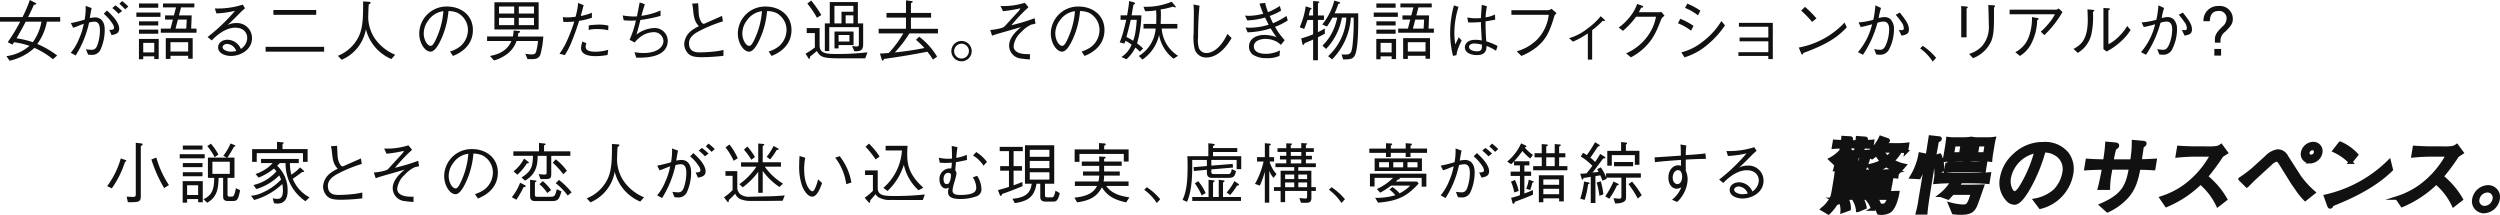 <svg xmlns="http://www.w3.org/2000/svg" width="480.477" height="41.332" viewBox="0 0 480.477 41.332">
  <g id="グループ_1093" data-name="グループ 1093" transform="translate(-156 -323)">
    <g id="グループ_1091" data-name="グループ 1091" transform="translate(156 323)">
      <path id="パス_972" data-name="パス 972" d="M290.4,2905.279v-.89h4.331a23.528,23.528,0,0,0,1.4-3.279l1.079.547c.051.025.152.089.152.178,0,.153-.305.19-.444.19-.317.725-.686,1.526-1.118,2.364h6.171v.89h-2.565a10.375,10.375,0,0,1-1.841,4.283,17.269,17.269,0,0,1,3.822,2.212l-.8.725a15.774,15.774,0,0,0-3.568-2.187,10.231,10.231,0,0,1-4.775,2.466l-.609-.877a8.374,8.374,0,0,0,4.431-1.983,17.091,17.091,0,0,0-2.946-.7c-.115.153-.267.381-.33.47l-.9-.47a34.717,34.717,0,0,0,2.388-3.94Zm4.94,0c-.647,1.259-1.1,2.059-1.765,3.19a17.457,17.457,0,0,1,3.137.75,9.685,9.685,0,0,0,1.663-3.94Z" transform="translate(-290.402 -2901.11)" fill="#111"/>
      <path id="パス_973" data-name="パス 973" d="M326.73,2905.886a23.893,23.893,0,0,0,2.654-.661,12.16,12.16,0,0,0,.191-2.644l1.156.419c-.127.546-.191.941-.356,1.919a6.116,6.116,0,0,1,1.054-.127c.736,0,1.816.458,1.816,2.364a9.287,9.287,0,0,1-.825,3.864,1.762,1.762,0,0,1-1.689.979c-.14,0-.292-.013-.686-.051l-.406-1.029a9.5,9.5,0,0,0,1.054.1c.317,0,.8,0,1.13-.864a8.7,8.7,0,0,0,.5-2.8c0-.712-.076-1.741-1.067-1.741a5.158,5.158,0,0,0-1.016.165,19.468,19.468,0,0,1-2.578,6.33l-.953-.508a9.92,9.92,0,0,0,1.625-2.758,11.968,11.968,0,0,0,.877-2.835c-.191.077-1.029.407-1.207.483a4.766,4.766,0,0,1-.838.28Zm6.946-2.415c.686.635,2.349,2.161,2.349,3.508,0,.915-.749,1.068-1.46,1.22l-.457-1.017c.356.013.927.026.927-.394a1.666,1.666,0,0,0-.318-.813,8.565,8.565,0,0,0-1.663-1.881Zm2.222.623A9.871,9.871,0,0,0,334.7,2903l.6-.521a10.571,10.571,0,0,1,1.282,1.093Zm.685-2.44a9.118,9.118,0,0,1,1.194,1.055l-.6.534c-.368-.382-.774-.775-1.117-1.068Z" transform="translate(-313.117 -2901.45)" fill="#111"/>
      <path id="パス_974" data-name="パス 974" d="M360.426,2905.456v-.826h4.635v.826Zm3.441,8.109v-.521h-2.121v.56h-.825v-3.9h3.8v3.864Zm-2.934-9.863v-.826h3.7v.826Zm0,3.406v-.788h3.7v.788Zm0,1.589v-.789h3.7v.789Zm2.934,1.753h-2.121v1.831h2.121Zm1.257-1.944v-.8H367l.444-1.729h-1.5v-.8h1.7l.406-1.538h-2.5v-.763h6.019v.763h-2.553l-.406,1.538h2.451l-.1,2.529h1.028v.8Zm5.257,4.995v-.559h-3.4v.6h-.9v-4h5.169v3.965Zm0-3.177h-3.4v1.792h3.4Zm-1.968-4.347-.457,1.729h2.057l.1-1.729Z" transform="translate(-334.218 -2902.215)" fill="#111"/>
      <path id="パス_975" data-name="パス 975" d="M398.4,2904.225a15.88,15.88,0,0,0,5.359-.737l.432.7c-.114.1-.623.546-.711.635-1.155,1.169-1.829,1.855-2.667,2.605a3.43,3.43,0,0,1,1.6-.394,2.889,2.889,0,0,1,3.124,2.86c0,2.414-2.4,3.457-4.013,3.457-1.092,0-2.5-.457-2.5-1.652,0-.763.661-1.462,1.816-1.462a2.835,2.835,0,0,1,2.552,1.767,2.652,2.652,0,0,0,1.232-2.084c0-.865-.545-2-2.323-2-2.235,0-4.293,2.212-4.5,2.453l-.8-.661a34.438,34.438,0,0,0,5.269-5.033,19.7,19.7,0,0,1-3.581.5Zm2.362,6.813c-.534,0-.876.343-.876.623,0,.533.914.864,1.562.864a4.886,4.886,0,0,0,1.054-.127A1.983,1.983,0,0,0,400.759,2911.037Z" transform="translate(-357.103 -2902.598)" fill="#111"/>
      <path id="パス_976" data-name="パス 976" d="M426.786,2914.246v-.928h11.251v.928Zm1.5-7.08v-.927h8.229v.927Z" transform="translate(-375.741 -2904.319)" fill="#111"/>
      <path id="パス_977" data-name="パス 977" d="M474.187,2912.906a8.427,8.427,0,0,1-4.9-5.732,7.838,7.838,0,0,1-4.661,5.872l-.724-.762a7.6,7.6,0,0,0,3.81-3.33c1.042-1.855,1.042-4.1,1.042-7.13l1.092.076c.216.013.342.039.342.153s-.127.216-.356.382c-.038.355-.1,2.122-.1,2.5a7.537,7.537,0,0,0,1.359,4.143,8.932,8.932,0,0,0,3.822,3Z" transform="translate(-398.965 -2901.556)" fill="#111"/>
      <path id="パス_978" data-name="パス 978" d="M506.052,2913.115a6,6,0,0,0,1.943-.978,4.179,4.179,0,0,0,1.5-3.165,3.72,3.72,0,0,0-2.006-3.292,4.526,4.526,0,0,0-1.74-.343,16.1,16.1,0,0,1-1.473,5.567c-.534,1.131-1.219,2.237-1.969,2.237-1.067,0-2.172-1.639-2.172-3.483a5.232,5.232,0,0,1,5.372-5.186c2.667,0,4.94,1.677,4.94,4.5,0,3.457-3.073,4.689-3.836,4.995Zm-4.178-5.974a4.178,4.178,0,0,0-.876,2.491c0,1.36.775,2.389,1.283,2.389.267,0,.572,0,1.4-2.034a15.029,15.029,0,0,0,1.093-4.627A4.146,4.146,0,0,0,501.874,2907.141Z" transform="translate(-419.56 -2903.214)" fill="#111"/>
      <path id="パス_979" data-name="パス 979" d="M544.323,2912.28c-.331.941-1.1.966-2.489.9l-.432-1.016a7.762,7.762,0,0,0,1.206.127c.749,0,.813-.267.94-.763a11.754,11.754,0,0,0,.305-1.818h-4.127a5.291,5.291,0,0,1-1.575,2.313,7.353,7.353,0,0,1-2.768,1.424l-.762-.864c3.086-.521,3.861-2.275,4.115-2.873h-4.673v-.864h4.952a5.606,5.606,0,0,0,.14-1.157l1.016.089c.114.013.241.064.241.166s-.1.153-.343.242c-.026.177-.038.368-.1.661h4.9A17.538,17.538,0,0,1,544.323,2912.28Zm-8.851-4.791v-5.224h8.5v5.224Zm3.8-4.4H536.36v1.347h2.908Zm0,2.174H536.36v1.4h2.908Zm3.809-2.174h-2.921v1.347h2.921Zm0,2.174h-2.921v1.4h2.921Z" transform="translate(-440.451 -2901.832)" fill="#111"/>
      <path id="パス_980" data-name="パス 980" d="M574.963,2903.037c-.165.661-.228.877-.558,2.084a11.159,11.159,0,0,0,2.146-.623v.953a12.989,12.989,0,0,1-2.451.6c-.318.992-.711,2.212-1.346,3.775a15.205,15.205,0,0,1-1.4,2.808l-1.029-.254a14.46,14.46,0,0,0,1.587-2.834,31.807,31.807,0,0,0,1.258-3.356,18.406,18.406,0,0,1-2.108.064l-.1-.928a4.54,4.54,0,0,0,.9.063,11.087,11.087,0,0,0,1.549-.127,13.455,13.455,0,0,0,.495-2.656Zm.533,7.321a1.61,1.61,0,0,0-.14.7c0,.687.762.928,1.867.928a8.953,8.953,0,0,0,2.464-.369l-.127.991a12.456,12.456,0,0,1-2.374.229c-.686,0-2.717-.1-2.717-1.538a3.986,3.986,0,0,1,.266-1.271Zm.457-3.445c.546-.063,1.486-.139,2.019-.139a7.134,7.134,0,0,1,1.753.2l-.038.89a8.494,8.494,0,0,0-2.083-.229,6.089,6.089,0,0,0-1.676.165Z" transform="translate(-462.794 -2902.045)" fill="#111"/>
      <path id="パス_981" data-name="パス 981" d="M609.226,2904.947a26.053,26.053,0,0,1-3.873.788c-.063.28-.482,1.945-.762,2.809a5.87,5.87,0,0,1,3.276-1.246,2.484,2.484,0,0,1,2.743,2.377c0,3.368-4.419,3.33-6.058,3.3l-.33-1.055a9.541,9.541,0,0,0,1.714.165c2.692,0,3.848-1.194,3.848-2.325a1.8,1.8,0,0,0-1.93-1.678,4.393,4.393,0,0,0-2.641,1.017,5.262,5.262,0,0,0-.952.966l-.99-.521a18.693,18.693,0,0,0,1.219-3.712c-.139,0-.749.039-.863.039-.178,0-.838-.013-1.486-.077l-.19-.928a13.45,13.45,0,0,0,2.311.2,2.009,2.009,0,0,0,.432-.038c.089-.419.445-2.287.521-2.669l1,.356c-.3.839-.584,1.894-.673,2.225a13.649,13.649,0,0,0,3.683-1.03Z" transform="translate(-482.274 -2901.896)" fill="#111"/>
      <path id="パス_982" data-name="パス 982" d="M635.433,2902.774c.038.318.089,1.7.114,1.983a3.546,3.546,0,0,0,.508,1.652.823.823,0,0,0,.47.343c.559-.254,3.01-1.322,3.5-1.55l.165,1.054a26.989,26.989,0,0,0-4.635,1.906c-.61.331-1.88,1.03-1.88,2.288,0,1.767,1.4,1.767,2.185,1.767a28.733,28.733,0,0,0,2.9-.191,12.5,12.5,0,0,0,1.536-.28v1.132a37.641,37.641,0,0,1-4.2.267c-1.612,0-2.184-.305-2.616-.738a2.71,2.71,0,0,1-.724-1.83,3.476,3.476,0,0,1,1.359-2.517,7.463,7.463,0,0,1,1.46-.876c-.864-.891-.978-1.818-1.13-3.305a5.973,5.973,0,0,0-.1-.687,2.261,2.261,0,0,1-.064-.343Z" transform="translate(-501.254 -2902.151)" fill="#111"/>
      <path id="パス_983" data-name="パス 983" d="M665.438,2913.115a5.988,5.988,0,0,0,1.943-.978,4.178,4.178,0,0,0,1.5-3.165,3.72,3.72,0,0,0-2.007-3.292,4.524,4.524,0,0,0-1.74-.343,16.085,16.085,0,0,1-1.473,5.567c-.534,1.131-1.219,2.237-1.969,2.237-1.067,0-2.172-1.639-2.172-3.483a5.232,5.232,0,0,1,5.372-5.186c2.666,0,4.94,1.677,4.94,4.5,0,3.457-3.073,4.689-3.835,4.995Zm-4.178-5.974a4.178,4.178,0,0,0-.876,2.491c0,1.36.775,2.389,1.283,2.389.266,0,.571,0,1.4-2.034a15.024,15.024,0,0,0,1.092-4.627A4.145,4.145,0,0,0,661.261,2907.141Z" transform="translate(-517.715 -2903.214)" fill="#111"/>
      <path id="パス_984" data-name="パス 984" d="M704.827,2912.49h-4.61c-3.353,0-4.013-.152-4.686-1.411-.572.483-.812.687-1.308,1.068-.013.3-.025.432-.165.432-.076,0-.115-.038-.178-.14l-.533-.839a14.755,14.755,0,0,0,1.791-1.195v-2.771h-1.562v-.966h2.476v3.241c0,1.233.5,1.742,2.883,1.742a49.509,49.509,0,0,0,6.311-.318Zm-9.283-7.792a17.681,17.681,0,0,0-1.854-2.732l.749-.585a22.931,22.931,0,0,1,1.943,2.784Zm7.188,6.431-.457-1.016a5.8,5.8,0,0,0,.914.1c.381,0,.406-.2.406-.483V2906.5h-5.689v4.6h-.851v-5.326h.952v-4.1h5.4v4.1h1.016v3.991C704.42,2910.9,703.976,2911.168,702.731,2911.13Zm-.19-8.719H698.9v3.368h1.359v-2.25h2.286Zm-2.845,7.537v.635h-.787v-3.241h3.67v2.605Zm2.083-1.944H699.7v1.258h2.083Zm.762-3.775h-1.486v1.55h1.486Z" transform="translate(-538.53 -2901.279)" fill="#111"/>
      <path id="パス_985" data-name="パス 985" d="M735.857,2907.635a21.7,21.7,0,0,1-1.727,2.427c-.318.382-.9,1.055-1.079,1.233,1.384-.14,3.276-.369,5.689-.851a15.887,15.887,0,0,0-1.625-1.576l.622-.6a13.531,13.531,0,0,1,3.441,3.839l-.8.559a14.2,14.2,0,0,0-1.067-1.512c-1.791.343-4.331.839-8.331,1.385-.114.229-.165.33-.254.33-.114,0-.165-.152-.216-.33l-.318-1.029c.343-.013,1-.051,1.7-.115a20.721,20.721,0,0,0,2.794-3.762h-4.737v-.89H735.2V2904.6h-3.746v-.9H735.2v-2.415l1.029.127c.178.026.266.039.266.127s-.076.152-.342.28v1.881h3.873v.9H736.15v2.147h5.193v.89Z" transform="translate(-561.077 -2901.216)" fill="#111"/>
      <path id="パス_986" data-name="パス 986" d="M770.436,2923.544a1.956,1.956,0,1,1-1.956-1.957A1.955,1.955,0,0,1,770.436,2923.544Zm-3.378,0a1.422,1.422,0,1,0,1.423-1.423A1.429,1.429,0,0,0,767.058,2923.544Z" transform="translate(-583.684 -2913.718)" fill="#111"/>
      <path id="パス_987" data-name="パス 987" d="M787.81,2903.159a13.558,13.558,0,0,0,4.66-.623l.7.826a2.739,2.739,0,0,1-.559.559,33.688,33.688,0,0,0-2.718,2.936c.381-.089.839-.216,1.245-.318,1.549-.419,2.654-.826,3.225-1.03l.165,1.03a7.256,7.256,0,0,1-.8.191,5.765,5.765,0,0,0-1.917,1.424,4.29,4.29,0,0,0-1.486,2.707c0,.978.9,1.347,1.676,1.474a7.25,7.25,0,0,0,1.46.063v1.017a14.718,14.718,0,0,1-1.6-.152,2.511,2.511,0,0,1-2.4-2.5c0-1.589,1.473-2.86,2.286-3.559-.724.229-3.949,1.131-4.61,1.334-.254.076-.457.14-.952.318l-.356-1.093a10.357,10.357,0,0,0,2.083-.356,1.466,1.466,0,0,0,.864-.534c1.13-1.233,1.244-1.36,2.324-2.53a2.205,2.205,0,0,0,.521-.75,25.192,25.192,0,0,1-3.34.559Z" transform="translate(-595.518 -2902.002)" fill="#111"/>
      <path id="パス_988" data-name="パス 988" d="M822.009,2913.115a6,6,0,0,0,1.943-.978,4.177,4.177,0,0,0,1.5-3.165,3.72,3.72,0,0,0-2.006-3.292,4.525,4.525,0,0,0-1.74-.343,16.1,16.1,0,0,1-1.473,5.567c-.534,1.131-1.219,2.237-1.968,2.237-1.067,0-2.172-1.639-2.172-3.483a5.231,5.231,0,0,1,5.372-5.186c2.667,0,4.94,1.677,4.94,4.5,0,3.457-3.073,4.689-3.835,4.995Zm-4.178-5.974a4.179,4.179,0,0,0-.877,2.491c0,1.36.775,2.389,1.283,2.389.266,0,.572,0,1.4-2.034a15.017,15.017,0,0,0,1.093-4.627A4.144,4.144,0,0,0,817.832,2907.141Z" transform="translate(-614.135 -2903.214)" fill="#111"/>
      <path id="パス_989" data-name="パス 989" d="M854.4,2911.376a8.361,8.361,0,0,0-.864-.788,7.316,7.316,0,0,1-1.714,2.25l-.965-.433a5.012,5.012,0,0,0,1.956-2.377,9.366,9.366,0,0,0-1.156-.737c-.064.139-.139.279-.241.534l-.889-.229a18.031,18.031,0,0,0,.634-1.855c.229-.838.457-1.716.623-2.491h-1.092v-.852h1.257c.165-.916.318-1.83.394-2.745l.851.229c.165.051.28.076.28.191,0,.064-.025.1-.318.343-.013.025-.292,1.69-.343,1.983h1.879a21.679,21.679,0,0,1-.825,5.389,9.711,9.711,0,0,1,1.155.991Zm-1.752-6.126c-.191.89-.317,1.386-.825,3.318a9.334,9.334,0,0,1,1.282.724,7.95,7.95,0,0,0,.47-1.906c.152-.954.191-1.615.229-2.135Zm8.229,7.486a7.372,7.372,0,0,1-2.781-4.562,7.771,7.771,0,0,1-3.2,4.728l-.7-.7a6.7,6.7,0,0,0,3.238-5.262H855.1v-.89h2.438c.012-.406.025-.724.025-1.195a11.629,11.629,0,0,0-.051-1.423,10.281,10.281,0,0,1-2.1.165l-.317-.851a12.708,12.708,0,0,0,5.422-.966l.686.814a.381.381,0,0,1,.1.2c0,.063-.051.076-.089.076a1.3,1.3,0,0,1-.456-.153,13.207,13.207,0,0,1-2.362.546,8.39,8.39,0,0,1,.05.9c0,.546-.025,1.334-.05,1.881h3.212v.89H858.6a6.694,6.694,0,0,0,3.137,5.237Z" transform="translate(-635.329 -2901.45)" fill="#111"/>
      <path id="パス_990" data-name="パス 990" d="M888.721,2903.648c-.292,2.58-.292,5.91-.292,6.2a4.753,4.753,0,0,0,.19,1.995,1.517,1.517,0,0,0,1.4.9c.813,0,2.539-.47,4.064-3.673l.8.8c-.457.762-2.2,3.737-4.863,3.737a2.274,2.274,0,0,1-2.235-1.6,9.986,9.986,0,0,1-.2-3.076c0-.6.038-3.19.038-3.724a14.156,14.156,0,0,0-.076-1.792Z" transform="translate(-658.178 -2902.555)" fill="#111"/>
      <path id="パス_991" data-name="パス 991" d="M917.207,2902.6a16.948,16.948,0,0,0,.559,1.792,13.272,13.272,0,0,0,2.273-1.2l.241.89a10.628,10.628,0,0,1-2.184,1.029c.19.47.394.928.622,1.4a13.075,13.075,0,0,0,2.591-1.4l.254.864a12.311,12.311,0,0,1-2.438,1.22,10.6,10.6,0,0,0,1.1,1.69c.114.153.648.763.736.89l-.724.9a3.436,3.436,0,0,0-.99-.711,4.616,4.616,0,0,0-1.968-.446c-.775,0-2.235.293-2.235,1.449,0,1.284,1.6,1.424,2.324,1.424a6.069,6.069,0,0,0,2.7-.661l-.1,1.055a5.46,5.46,0,0,1-2.5.433,4.641,4.641,0,0,1-2.667-.7,1.973,1.973,0,0,1-.686-1.5c0-1.551,1.422-2.263,2.971-2.263a7.374,7.374,0,0,1,2.324.432,14.814,14.814,0,0,1-1.13-1.691,15.985,15.985,0,0,1-4.431.763l-.394-.928c.495.038.686.038.876.038a12.549,12.549,0,0,0,3.555-.572c-.1-.216-.6-1.2-.686-1.385a14.224,14.224,0,0,1-3.416.559l-.432-.927c.368.025.533.038.724.038a10.607,10.607,0,0,0,2.781-.407,18.583,18.583,0,0,1-.724-1.944Z" transform="translate(-674.067 -2902.045)" fill="#111"/>
      <path id="パス_992" data-name="パス 992" d="M944.072,2908.448v4.41h-.927v-3.978c-.635.292-.863.381-1.587.673-.076.114-.241.381-.33.381s-.127-.165-.152-.279l-.216-.991a20.763,20.763,0,0,0,2.286-.788v-2.759h-1.092c-.229.712-.33.979-.622,1.729l-.863-.331a15.7,15.7,0,0,0,1.156-4.016l.939.3c.115.038.191.114.191.178,0,.1-.178.14-.292.178-.115.521-.152.674-.254,1.093h.838v-2.771l.952.077c.115.012.241.025.241.114,0,.063-.026.089-.267.254v2.326h1.156v.864h-1.156v2.339c.47-.216.889-.445,1.321-.686v.992C944.885,2908.041,944.53,2908.219,944.072,2908.448Zm7.226,3.152c-.368,1.093-1.028,1.093-2.387,1.093l-.3-.952c.228.012.482.025.724.025,1.016,0,1.194-.33,1.371-1.678a41.408,41.408,0,0,0,.229-5.427H950.4a12.6,12.6,0,0,1-3.606,8.032l-.762-.622a10.842,10.842,0,0,0,3.5-7.41h-.851a11.654,11.654,0,0,1-3.047,6.024l-.7-.635a9.586,9.586,0,0,0,1.879-2.554,11.13,11.13,0,0,0,.965-2.834h-.927a11.774,11.774,0,0,1-1.054,1.716l-.889-.394a12.021,12.021,0,0,0,2.311-4.6l.9.28c.089.025.228.063.228.165,0,.14-.267.178-.342.178-.318.9-.471,1.258-.724,1.83h4.533C951.832,2905.843,951.844,2909.96,951.3,2911.6Z" transform="translate(-690.776 -2901.279)" fill="#111"/>
      <path id="パス_993" data-name="パス 993" d="M977.581,2905.456v-.826h4.635v.826Zm3.441,8.109v-.521H978.9v.56h-.825v-3.9h3.8v3.864Zm-2.934-9.863v-.826h3.7v.826Zm0,3.406v-.788h3.7v.788Zm0,1.589v-.789h3.7v.789Zm2.934,1.753H978.9v1.831h2.121Zm1.257-1.944v-.8h1.88l.444-1.729h-1.5v-.8h1.7l.407-1.538h-2.5v-.763h6.019v.763h-2.552l-.407,1.538h2.451l-.1,2.529h1.029v.8Zm5.257,4.995v-.559h-3.4v.6h-.9v-4H988.4v3.965Zm0-3.177h-3.4v1.792h3.4Zm-1.968-4.347-.457,1.729h2.057l.1-1.729Z" transform="translate(-713.563 -2902.215)" fill="#111"/>
      <path id="パス_994" data-name="パス 994" d="M1016.478,2913.414a17.719,17.719,0,0,1-.558-4.461,20.468,20.468,0,0,1,.723-5.262l.889.292a16.741,16.741,0,0,0-.8,4.881,14.217,14.217,0,0,0,.178,2.338c.1-.216.572-1.195.66-1.385l.559.623c-.127.267-.33.648-.584,1.309a5.276,5.276,0,0,0-.407,1.5Zm8.267-.991a9.189,9.189,0,0,0-1.816-.928c-.051.788-.153,1.754-1.88,1.754-.9,0-2.3-.318-2.3-1.487,0-.661.521-1.449,1.981-1.449a6.084,6.084,0,0,1,1.27.127c-.14-2.428-.165-2.708-.165-3.546a19.461,19.461,0,0,1-2.451.076l-.165-.966a6.039,6.039,0,0,0,1.587.165c.508,0,.749-.012,1.029-.026.025-.61.1-1.7.165-2.554l.991.267a15.9,15.9,0,0,0-.267,2.148,6.091,6.091,0,0,0,1.816-.56l.038.991c-.444.089-.927.191-1.854.331,0,.915.013,2.211.14,3.838a12.691,12.691,0,0,1,2.172.89Zm-4.128-1.4c-.952,0-1.066.483-1.066.661,0,.521.736.838,1.524.838.965,0,.978-.533.953-1.283A7.063,7.063,0,0,0,1020.617,2911.024Z" transform="translate(-737.215 -2902.661)" fill="#111"/>
      <path id="パス_995" data-name="パス 995" d="M1046.587,2906.783v-.889h7.15a1.622,1.622,0,0,0,.559-.267l.965.826c-.33.368-.368.407-.432.623-.99,3.355-1.79,4.639-3.492,6a11.985,11.985,0,0,1-2.831,1.615l-.889-.89a9.135,9.135,0,0,0,3.822-2.173,8.168,8.168,0,0,0,2.324-4.843Z" transform="translate(-756.11 -2903.937)" fill="#111"/>
      <path id="パス_996" data-name="パス 996" d="M1079.132,2912.734a17.541,17.541,0,0,1-2.844,1.588l-.762-.661a10.386,10.386,0,0,0,3.556-1.868,13.184,13.184,0,0,0,2.527-2.365l.6.547c.1.089.216.191.216.293,0,.063-.038.076-.127.076a2.583,2.583,0,0,1-.305-.025,17.147,17.147,0,0,1-2.031,1.792v5.656h-.826Z" transform="translate(-773.966 -2906.315)" fill="#111"/>
      <path id="パス_997" data-name="パス 997" d="M1108.006,2904.736a1.428,1.428,0,0,0,.457-.064l.6.725c-.5.406-.559.533-.661.762-1.041,2.745-1.714,3.94-3.2,5.389a11.04,11.04,0,0,1-2.591,1.855l-.927-.763a10.075,10.075,0,0,0,3.848-2.936,9.152,9.152,0,0,0,1.9-4.105H1103.6a14.687,14.687,0,0,1-2.515,2.707l-.825-.623a10.538,10.538,0,0,0,2.362-2.338,7.572,7.572,0,0,0,1.181-2.2l.915.318c.241.088.254.216.254.241,0,.114-.165.14-.406.165-.127.28-.254.546-.432.865Z" transform="translate(-789.163 -2902.385)" fill="#111"/>
      <path id="パス_998" data-name="パス 998" d="M1130.342,2905.888a13.052,13.052,0,0,1,2.552,1.36l-.47.928a10.434,10.434,0,0,0-2.515-1.424Zm8.6,1.258a16.875,16.875,0,0,1-3.365,3.724,12.133,12.133,0,0,1-4.407,2.427l-.622-.953a10.684,10.684,0,0,0,4.063-2.021,14.152,14.152,0,0,0,3.645-4Zm-7.238-4.168a12.6,12.6,0,0,1,2.514,1.36l-.469.89a9.54,9.54,0,0,0-2.477-1.424Z" transform="translate(-807.419 -2902.279)" fill="#111"/>
      <path id="パス_999" data-name="パス 999" d="M1160.276,2919.215v-.724h5.752v-2.085H1160.5v-.724h5.524V2913.6h-5.651v-.737h6.515v6.952h-.864v-.6Z" transform="translate(-826.17 -2908.462)" fill="#111"/>
      <path id="パス_1000" data-name="パス 1000" d="M1194.477,2908.582c-1.422,1.424-2.972,2.974-8.331,4.906-.012.025-.152.33-.229.33-.1,0-.165-.153-.241-.318l-.432-1.042a16.055,16.055,0,0,0,8.8-4.8Zm-6.679-1.055a17.8,17.8,0,0,0-2.1-2.16l.737-.725a17.1,17.1,0,0,1,2.209,2.224Z" transform="translate(-839.536 -2903.32)" fill="#111"/>
      <path id="パス_1001" data-name="パス 1001" d="M1215.745,2907.14a13.083,13.083,0,0,0,2.844-.508,17.225,17.225,0,0,0,.394-2.771l1.092.5a12.7,12.7,0,0,0-.457,1.945,4.719,4.719,0,0,1,1.13-.191,1.711,1.711,0,0,1,1.168.433,2.7,2.7,0,0,1,.647,1.919,8.6,8.6,0,0,1-.965,3.9,1.877,1.877,0,0,1-1.816.979,3.683,3.683,0,0,1-.622-.051l-.406-1.03a7.587,7.587,0,0,0,1.118.14c.47,0,.8-.217,1.1-.864a7.567,7.567,0,0,0,.66-3.089c0-.445-.05-1.474-1.092-1.474a3.846,3.846,0,0,0-1.155.229,20.44,20.44,0,0,1-2.781,6.151l-.965-.5a12.8,12.8,0,0,0,2.718-5.364,19.1,19.1,0,0,1-2.185.534Zm7.937-1.894c1.143,1.436,1.752,2.275,1.752,3.228,0,.916-.559,1.03-1.422,1.208l-.521-1.093c.077.013.5.038.546.038.406,0,.406-.216.406-.356a1.915,1.915,0,0,0-.457-1.195,12.769,12.769,0,0,0-1.092-1.4Z" transform="translate(-858.557 -2902.832)" fill="#111"/>
      <path id="パス_1002" data-name="パス 1002" d="M1248.063,2924.032a11.847,11.847,0,0,1,2.578,2.313l-.66.724a9.8,9.8,0,0,0-2.413-2.542Z" transform="translate(-878.532 -2915.229)" fill="#111"/>
      <path id="パス_1003" data-name="パス 1003" d="M1269.673,2903.983c.1,0,.254.038.254.127,0,.063-.013.089-.229.267v5.528h-1.029v-6.024Zm.5,9.1a5.422,5.422,0,0,0,2.527-1.538,5.6,5.6,0,0,0,1.27-3.965c0-.382-.038-2.085-.051-2.428-.013-.394-.013-.458-.051-1.461l1.029.051c.05.012.266.025.266.152,0,.051-.025.076-.2.33.013,3.635.026,4.88-.5,6.355a6.307,6.307,0,0,1-3.53,3.33Z" transform="translate(-891.737 -2902.725)" fill="#111"/>
      <path id="パス_1004" data-name="パス 1004" d="M1293.505,2906.576v-.89h8.965a1.087,1.087,0,0,0,.469-.229l.724.687a19.675,19.675,0,0,1-3.479,4.436l-.685-.661a11.763,11.763,0,0,0,1.435-1.487,8.477,8.477,0,0,0,1.27-1.855Zm1.092,7.283a5.338,5.338,0,0,0,2.628-3.025,10.655,10.655,0,0,0,.584-3.724l1.092.2c.127.025.191.089.191.153s-.026.1-.292.254a10.274,10.274,0,0,1-1.27,4.766,5.914,5.914,0,0,1-2.044,2.1Z" transform="translate(-907.277 -2903.83)" fill="#111"/>
      <path id="パス_1005" data-name="パス 1005" d="M1326.311,2913.065c1.283-.712,2.743-1.614,2.743-5.6,0-.776-.038-1.525-.063-2.008l1.041.088c.051.013.28.027.28.153,0,.064-.025.089-.266.267a15.582,15.582,0,0,1-.241,3.991,5.606,5.606,0,0,1-2.667,3.864Zm5.753-7.88,1.016.076c.127.012.241.051.241.127s-.038.1-.3.267v6.508a7.8,7.8,0,0,0,2.146-1.627,8.454,8.454,0,0,0,1.46-1.881l.661.763a10.436,10.436,0,0,1-2.07,2.389,12.363,12.363,0,0,1-2.552,1.754l-.6-.47Z" transform="translate(-927.804 -2903.66)" fill="#111"/>
      <path id="パス_1006" data-name="パス 1006" d="M1361.086,2907.14a13.091,13.091,0,0,0,2.844-.508,17.224,17.224,0,0,0,.394-2.771l1.092.5a12.732,12.732,0,0,0-.457,1.945,4.723,4.723,0,0,1,1.13-.191,1.711,1.711,0,0,1,1.169.433,2.7,2.7,0,0,1,.647,1.919,8.6,8.6,0,0,1-.965,3.9,1.878,1.878,0,0,1-1.816.979,3.679,3.679,0,0,1-.622-.051l-.406-1.03a7.581,7.581,0,0,0,1.118.14c.469,0,.8-.217,1.1-.864a7.567,7.567,0,0,0,.66-3.089c0-.445-.051-1.474-1.092-1.474a3.847,3.847,0,0,0-1.156.229,20.442,20.442,0,0,1-2.781,6.151l-.965-.5a12.792,12.792,0,0,0,2.718-5.364,19.1,19.1,0,0,1-2.185.534Zm7.937-1.894c1.143,1.436,1.752,2.275,1.752,3.228,0,.916-.559,1.03-1.422,1.208l-.521-1.093c.077.013.5.038.546.038.407,0,.407-.216.407-.356a1.915,1.915,0,0,0-.457-1.195,12.752,12.752,0,0,0-1.092-1.4Z" transform="translate(-949.5 -2902.832)" fill="#111"/>
      <path id="パス_1007" data-name="パス 1007" d="M1395.243,2910.606c0-1.017.635-1.652,1.524-2.529a1.982,1.982,0,0,0,.724-1.487,1.394,1.394,0,0,0-1.549-1.436c-1.537,0-1.625,1.3-1.677,1.957h-1.219a2.776,2.776,0,0,1,2.9-2.911,2.471,2.471,0,0,1,2.742,2.453c0,.852-.254,1.284-1.447,2.479a2.143,2.143,0,0,0-.9,2.11h-1.092Zm1.193,1.843v1.284h-1.3v-1.284Z" transform="translate(-969.562 -2903.043)" fill="#111"/>
      <path id="パス_1008" data-name="パス 1008" d="M348.849,2975.665a18.315,18.315,0,0,1-2.527,5.059l-.889-.432a16.442,16.442,0,0,0,2.616-5.325l.863.292c.076.026.191.064.191.153S348.95,2975.6,348.849,2975.665Zm3.048-3.05v9.6c0,1.169-.445,1.169-2.489,1.169l-.229-1.08c.7.051,1.079.064,1.181.064.533,0,.572-.139.572-.61v-9.8l1.054.127c.114.013.266.051.266.166C352.252,2972.386,352.049,2972.513,351.9,2972.615Zm4.482,8.045a25.727,25.727,0,0,1-2.451-5.5l.953-.356a18.821,18.821,0,0,0,2.425,5.288Z" transform="translate(-324.836 -2944.519)" fill="#111"/>
      <path id="パス_1009" data-name="パス 1009" d="M382.683,2975.187v-.8h4.8v.8Zm1.423,8.515h-.851v-4.143h3.861v4.067h-.889v-.61h-2.12Zm-.826-10.193v-.788h3.784v.788Zm0,3.368v-.788h3.784v.788Zm0,1.754v-.788h3.784v.788Zm2.946,1.728h-2.12v1.868h2.12Zm6.984-5.312v3.89h-1.333v3.24a.316.316,0,0,0,.368.356h.482c.127,0,.28-.012.432-.381a5.232,5.232,0,0,0,.317-1.233l.813.381c-.368,1.97-.635,2.084-1.448,2.084h-.9c-.711,0-.914-.318-.914-.877v-3.571h-.864c-.076,1.83-.152,3.635-2.209,4.779l-.7-.686c1.892-.852,2.006-2.25,2.07-4.092h-1.219v-3.89h3.607l-.647-.368a9.933,9.933,0,0,0,1.384-2.352l.813.318a.168.168,0,0,1,.114.14c0,.1-.178.153-.266.178-.737,1.334-1.067,1.792-1.258,2.085Zm-4.533-2.682a11.21,11.21,0,0,1,1.448,2.084l-.724.521a11.219,11.219,0,0,0-1.422-2.148Zm3.632,3.469h-3.34v2.339h3.34Z" transform="translate(-348.145 -2944.752)" fill="#111"/>
      <path id="パス_1010" data-name="パス 1010" d="M429.753,2982.892a8.676,8.676,0,0,1-3.822-7.334h-1.092c-.1.1-.216.229-.521.521a6.337,6.337,0,0,1,2.007,4.868c0,1.539-.673,2.4-1.931,2.4a2.553,2.553,0,0,1-.686-.089l-.241-.954a2.95,2.95,0,0,0,.94.14c.762,0,1.016-.622,1.016-1.613a6.736,6.736,0,0,0-.115-1.246,12.939,12.939,0,0,1-5.409,3.076l-.61-.826a5.865,5.865,0,0,0,2.185-.585,10.985,10.985,0,0,0,3.593-2.516,4.82,4.82,0,0,0-.356-.8,10.257,10.257,0,0,1-4.406,2.619l-.534-.775a8.348,8.348,0,0,0,4.407-2.631c-.2-.254-.343-.394-.47-.534a11.188,11.188,0,0,1-2.958,1.741l-.585-.687a8.15,8.15,0,0,0,2.146-1.08,6.438,6.438,0,0,0,1.143-1.03h-2.235v-.788h7.251v.788h-1.7a8.25,8.25,0,0,0,.28,2.237,9.142,9.142,0,0,0,1.676-1.4l.686.623a.269.269,0,0,1,.1.166c0,.05,0,.1-.394.088-.737.6-1.625,1.183-1.8,1.31a6.908,6.908,0,0,0,3.225,3.571Zm-.47-7.562v-1.678h-8.889v1.678h-.889v-2.453h4.787v-1.4l1.067.1c.1.013.216.025.216.114,0,.051-.076.115-.228.242v.941h4.826v2.453Z" transform="translate(-371.05 -2944.221)" fill="#111"/>
      <path id="パス_1011" data-name="パス 1011" d="M458.982,2973.516c.039.318.089,1.7.115,1.982a3.547,3.547,0,0,0,.508,1.652.82.82,0,0,0,.47.344c.558-.254,3.01-1.322,3.5-1.55l.165,1.055a26.988,26.988,0,0,0-4.635,1.906c-.61.331-1.88,1.03-1.88,2.288,0,1.767,1.4,1.767,2.185,1.767a28.7,28.7,0,0,0,2.895-.191,12.414,12.414,0,0,0,1.537-.28v1.132a37.591,37.591,0,0,1-4.2.267c-1.613,0-2.185-.305-2.616-.737a2.713,2.713,0,0,1-.724-1.83,3.473,3.473,0,0,1,1.359-2.516,7.464,7.464,0,0,1,1.46-.877c-.863-.89-.978-1.818-1.13-3.3a5.944,5.944,0,0,0-.1-.686,2.376,2.376,0,0,1-.064-.343Z" transform="translate(-394.21 -2945.496)" fill="#111"/>
      <path id="パス_1012" data-name="パス 1012" d="M484.341,2973.9a13.548,13.548,0,0,0,4.66-.622l.7.826a2.74,2.74,0,0,1-.559.559,33.681,33.681,0,0,0-2.718,2.937c.381-.089.838-.216,1.244-.318,1.549-.42,2.654-.826,3.226-1.03l.165,1.03a7.328,7.328,0,0,1-.8.191,5.77,5.77,0,0,0-1.917,1.423,4.294,4.294,0,0,0-1.486,2.708c0,.978.9,1.347,1.676,1.474a7.247,7.247,0,0,0,1.461.064v1.016a14.537,14.537,0,0,1-1.6-.153,2.511,2.511,0,0,1-2.4-2.5c0-1.588,1.473-2.86,2.286-3.559-.724.229-3.949,1.131-4.61,1.334-.254.076-.457.14-.952.318l-.356-1.093a10.405,10.405,0,0,0,2.082-.356,1.466,1.466,0,0,0,.864-.534c1.13-1.233,1.244-1.36,2.323-2.529a2.216,2.216,0,0,0,.521-.75,25.2,25.2,0,0,1-3.34.559Z" transform="translate(-410.515 -2945.348)" fill="#111"/>
      <path id="パス_1013" data-name="パス 1013" d="M518.539,2983.857a5.981,5.981,0,0,0,1.943-.979,4.175,4.175,0,0,0,1.5-3.164,3.719,3.719,0,0,0-2.006-3.292,4.52,4.52,0,0,0-1.74-.344,16.089,16.089,0,0,1-1.473,5.568c-.534,1.131-1.219,2.236-1.969,2.236-1.067,0-2.172-1.639-2.172-3.482a5.232,5.232,0,0,1,5.372-5.186c2.666,0,4.94,1.677,4.94,4.5,0,3.457-3.073,4.69-3.835,4.995Zm-4.178-5.974a4.181,4.181,0,0,0-.876,2.492c0,1.36.775,2.389,1.283,2.389.267,0,.572,0,1.4-2.033a15.025,15.025,0,0,0,1.092-4.626A4.144,4.144,0,0,0,514.362,2977.883Z" transform="translate(-427.251 -2946.559)" fill="#111"/>
      <path id="パス_1014" data-name="パス 1014" d="M546.445,2982.477a10.166,10.166,0,0,0,1.587-2.783l.889.458c.178.089.191.165.191.2,0,.153-.2.178-.407.19a17.883,17.883,0,0,1-1.4,2.428Zm5.219-10.422.991.1c.216.026.279.064.279.14,0,.1-.1.153-.3.229v1.144h5.054v.865h-3.67v3.431c0,.737-.051,1.03-1.067,1.03h-1.016l-.33-.953a10.228,10.228,0,0,0,1.143.089c.381,0,.381-.166.381-.534v-3.062H551.41c-.038,1.4-.076,3.406-2.425,4.766l-.686-.6c1.841-1.169,2.159-2.021,2.209-4.168h-3.772v-.865h4.927Zm-4.889,5.453a7.577,7.577,0,0,0,2.019-2.453l.749.572c.039.038.165.126.165.2,0,.127-.14.14-.381.165a10.116,10.116,0,0,1-1.828,2.173Zm4.241,5.719c-.99,0-1.066-.432-1.066-1.182v-2.911l.965.127c.14.013.267.025.267.127s-.152.178-.305.241v2.25c0,.5.064.521.585.521h2.082c1.105,0,1.194,0,1.536-1.449l.889.394c-.457,1.805-.838,1.881-2.007,1.881Zm1.384-3.838a9.09,9.09,0,0,1,1.588,1.728l-.737.56a7.281,7.281,0,0,0-1.511-1.691Zm2.477-4.194a10.542,10.542,0,0,1,2.146,2.212l-.686.661a16.524,16.524,0,0,0-2.019-2.212Zm.622,3.965a13.539,13.539,0,0,1,2.426,2.39l-.737.622a11.82,11.82,0,0,0-2.311-2.376Z" transform="translate(-448.073 -2944.582)" fill="#111"/>
      <path id="パス_1015" data-name="パス 1015" d="M594.185,2983.648a8.426,8.426,0,0,1-4.9-5.732,7.837,7.837,0,0,1-4.66,5.872l-.724-.762a7.6,7.6,0,0,0,3.81-3.33c1.042-1.856,1.042-4.105,1.042-7.13l1.092.076c.216.013.342.038.342.152s-.127.216-.356.382c-.038.356-.1,2.123-.1,2.5a7.537,7.537,0,0,0,1.359,4.143,8.935,8.935,0,0,0,3.823,3Z" transform="translate(-471.14 -2944.901)" fill="#111"/>
      <path id="パス_1016" data-name="パス 1016" d="M619.14,2976.628a23.969,23.969,0,0,0,2.654-.662,12.191,12.191,0,0,0,.191-2.643l1.156.419c-.127.547-.191.941-.356,1.92a6.092,6.092,0,0,1,1.054-.127c.736,0,1.815.458,1.815,2.364a9.283,9.283,0,0,1-.825,3.864,1.762,1.762,0,0,1-1.689.979c-.14,0-.292-.013-.686-.051l-.406-1.029a9.746,9.746,0,0,0,1.054.1c.317,0,.8,0,1.13-.864a8.69,8.69,0,0,0,.5-2.8c0-.712-.076-1.741-1.067-1.741a5.14,5.14,0,0,0-1.016.165,19.466,19.466,0,0,1-2.578,6.33l-.953-.509a9.923,9.923,0,0,0,1.625-2.758,11.966,11.966,0,0,0,.876-2.834c-.19.076-1.028.407-1.207.483a4.778,4.778,0,0,1-.838.28Zm6.946-2.415c.685.635,2.349,2.16,2.349,3.508,0,.915-.749,1.068-1.46,1.22l-.457-1.017c.355.012.927.026.927-.394a1.661,1.661,0,0,0-.318-.813,8.562,8.562,0,0,0-1.663-1.882Zm2.222.622a9.909,9.909,0,0,0-1.194-1.093l.6-.52a10.48,10.48,0,0,1,1.283,1.092Zm.686-2.44a9.117,9.117,0,0,1,1.194,1.055l-.6.534c-.368-.381-.774-.775-1.117-1.067Z" transform="translate(-492.825 -2944.795)" fill="#111"/>
      <path id="パス_1017" data-name="パス 1017" d="M663.844,2983.355c-2.019.025-2.235.038-4.216.038H657.66a4.982,4.982,0,0,1-2.07-.406,2.062,2.062,0,0,1-.876-.992,10.845,10.845,0,0,1-1.219,1.208c0,.216,0,.406-.127.406a.331.331,0,0,1-.229-.165l-.571-.75a10.75,10.75,0,0,0,1.651-1.385v-2.745h-1.372v-.9h2.273v3.216a1.727,1.727,0,0,0,.546,1.194,2.771,2.771,0,0,0,1.917.508c.127,0,3.378-.076,3.568-.076,1.308-.039,2.133-.089,3.086-.178Zm-9.422-7.677a12.7,12.7,0,0,0-1.562-2.58l.762-.559a12.9,12.9,0,0,1,1.587,2.644Zm8.8,5.034a12.5,12.5,0,0,1-3.213-3.089v4.207h-.863V2977.8a14.3,14.3,0,0,1-2.971,2.974l-.66-.6a12.536,12.536,0,0,0,3.276-3.368h-2.946v-.839h3.3v-3.61l.9.076c.152.013.267.064.267.14,0,.1-.178.2-.305.279v3.114h3.505v.839H660.4a12.25,12.25,0,0,0,3.505,3.266Zm-5.4-5.237a14.052,14.052,0,0,0-1.423-1.944l.661-.6a12.936,12.936,0,0,1,1.46,2.021Zm4.876-1.894a12.605,12.605,0,0,1-1.27,1.83l-.661-.5a10.493,10.493,0,0,0,1.321-2.084l.787.419c.139.076.191.1.191.216S662.93,2973.582,662.7,2973.582Z" transform="translate(-513.421 -2944.774)" fill="#111"/>
      <path id="パス_1018" data-name="パス 1018" d="M691.393,2979.089a10.832,10.832,0,0,0-.216,2.16c0,3.1,1.155,4.283,1.587,4.283.457,0,.914-1.6,1.1-2.288l.762.7c-.292.826-.927,2.619-1.892,2.619-1.13,0-1.905-1.932-1.956-2.073a11.288,11.288,0,0,1-.559-3.914c0-.877.051-1.475.077-1.83Zm6.616-.306a11.22,11.22,0,0,1,2.247,5.059l-.991.33a10.619,10.619,0,0,0-2.121-5.1Z" transform="translate(-536.626 -2948.768)" fill="#111"/>
      <path id="パス_1019" data-name="パス 1019" d="M734.106,2983.237c-2.223,0-5.575-.012-6.057-.012a4.276,4.276,0,0,1-2.438-.509,1.476,1.476,0,0,1-.572-.61c-.152.2-.914,1.042-1.054,1.22.012.2.026.445-.127.445-.038,0-.1-.012-.228-.165l-.7-.8a11.948,11.948,0,0,0,1.587-1.334v-3.038h-1.511v-.89h2.438v3.394c0,1.5,1.333,1.525,3.327,1.525a52.468,52.468,0,0,0,5.727-.293Zm-9.067-7.8a17.272,17.272,0,0,0-1.943-2.44l.66-.6a13.832,13.832,0,0,1,2.044,2.479Zm8.242,5.923a9.292,9.292,0,0,1-2.819-4.894,11.721,11.721,0,0,1-3.136,5.033l-.8-.6a10.388,10.388,0,0,0,3.569-7.181h-3.137v-.9h4.216c-.013.292-.064.877-.064,1.652,0,2.059.419,3.991,3.1,6.394Z" transform="translate(-556.751 -2944.795)" fill="#111"/>
      <path id="パス_1020" data-name="パス 1020" d="M763.653,2973.847a20.449,20.449,0,0,0-.228,2.059,8.481,8.481,0,0,0,2.019-.6l.038.991c-1.143.267-1.677.356-2.121.432-.025.241-.114,1.334-.14,1.551a1.082,1.082,0,0,1,.241.661,15.145,15.145,0,0,1-.419,1.665,7.431,7.431,0,0,0-.343,1.577c0,.839.952.839,1.5.839,2.883,0,3.06-.8,3.06-1.462a4,4,0,0,0-.66-1.919l.826-.292a4.773,4.773,0,0,1,.826,2.478,1.4,1.4,0,0,1-.8,1.411,9.4,9.4,0,0,1-3.2.572c-1.74,0-2.412-.445-2.412-1.334a2.631,2.631,0,0,1,.165-.877,1.5,1.5,0,0,1-.61.191c-.673,0-1.206-.788-1.206-1.742a2.011,2.011,0,0,1,1.893-2.122,2.959,2.959,0,0,1,.355.026,4.988,4.988,0,0,0,.127-1.119c-.47.013-.851.038-1.283.038s-.7-.025-1.029-.038l-.2-.966a7.885,7.885,0,0,0,1.88.2,5.038,5.038,0,0,0,.673-.038c0-.458-.012-1.512-.064-2.415Zm-1.778,4.932c-.559,0-.9.5-.9,1.181,0,.381.076.979.61.979.317,0,.5-.14.673-.75a3.357,3.357,0,0,0,.14-.89,1.964,1.964,0,0,0-.025-.254C762.307,2978.779,761.9,2978.779,761.875,2978.779Zm5.384-4a7.948,7.948,0,0,1,2.057,1.894l-.66.725a6.082,6.082,0,0,0-2.019-1.958Z" transform="translate(-579.633 -2945.56)" fill="#111"/>
      <path id="パス_1021" data-name="パス 1021" d="M792.6,2974.375v2.885h1.625v.864H792.6v2.809c.673-.229,1.1-.394,1.689-.635l.038.8c-1.587.661-2.743,1.093-3.911,1.5a2.176,2.176,0,0,0-.114.255c-.051.114-.1.114-.14.114-.14,0-.178-.089-.229-.229l-.342-.877c.978-.254,1.435-.394,2.12-.623v-3.114h-1.689v-.864h1.689v-2.885h-1.778v-.826h4.432v.826Zm7.53,9.7h-1.372c-.99,0-1.029-.61-1.029-.9v-2.542H797c-.432,2.911-2.159,3.394-4.166,3.737l-.457-.851c3.188-.242,3.518-1.716,3.708-2.885h-1.3v-7.385h5.626v7.385h-1.778v2.225c0,.241.1.393.457.393h.8c.279,0,.508,0,.762-1.283l.826.47C801.1,2984.073,800.681,2984.073,800.135,2984.073Zm-.648-9.965h-3.772v1.347h3.772Zm0,2.148h-3.772v1.385h3.772Zm0,2.173h-3.772v1.411h3.772Z" transform="translate(-597.799 -2945.325)" fill="#111"/>
      <path id="パス_1022" data-name="パス 1022" d="M832.626,2974.7l1.016.063c.178.013.241.064.241.139,0,.1-.076.153-.3.242v.521h3.378v.826h-3.378v1.093h3.01v.788h-3.01a5.659,5.659,0,0,1-.1,1.131h4.8v.852h-4.3c1.143,1.665,3.2,2.008,4.457,2.2l-.622.966c-2.019-.458-3.517-1.055-4.66-2.9-.762,1.41-1.828,2.516-4.762,2.885l-.521-.9c3.213-.292,3.937-1.487,4.356-2.25h-4.267v-.852h4.534a5.477,5.477,0,0,0,.14-1.131h-3.111v-.788h3.111V2976.5h-3.34v-.826h3.34Zm-.025-2.58,1.093.076c.05.012.2.025.2.153s-.152.216-.3.292v.7h4.7v2.326h-.927v-1.462h-8.521v1.525h-.927v-2.389H832.6Z" transform="translate(-621.382 -2944.625)" fill="#111"/>
      <path id="パス_1023" data-name="パス 1023" d="M863.576,2994.774a11.873,11.873,0,0,1,2.578,2.313l-.661.724a9.8,9.8,0,0,0-2.413-2.542Z" transform="translate(-643.171 -2958.798)" fill="#111"/>
      <path id="パス_1024" data-name="パス 1024" d="M892.365,2977.174v-1.767H887.5v1.093l4.1-.331.076.7-4.178.356v.342c0,.356,0,.56.559.56h2.578c.457,0,.622-.064.8-.966l.813.394c-.254,1.092-.483,1.3-1.638,1.3H887.7c-.724,0-1.054-.293-1.054-1.055v-.509l-2.489.241-.063-.737,2.552-.229v-1.156h-2.819c.025,2.288.05,5.643-.99,8.045l-.863-.369c.825-1.792.965-3.825.965-6.558,0-1.131-.026-1.538-.051-1.843h4.038v-2.491l.94.114c.076.013.292.039.292.153s-.127.178-.331.279v.381h4.66v.762h-4.66v.8h5.423v2.492Zm-8.534,6.113v-.762h3.137v-3.305l.9.1c.178.025.253.051.253.14,0,.14-.19.229-.292.267v2.8h1.093v-3.305l.863.1c.127.012.241.038.241.14s-.076.152-.28.293v2.771H893.2v.762Zm1.816-1.055a11.2,11.2,0,0,0-1.32-2.326l.66-.42a9.794,9.794,0,0,1,1.422,2.288Zm6.794-1.894a12.7,12.7,0,0,1-1.334,1.817l-.66-.5a10.247,10.247,0,0,0,1.486-2.186l.724.5c.152.1.165.166.165.2C892.821,2980.313,892.643,2980.327,892.441,2980.339Z" transform="translate(-654.695 -2944.667)" fill="#111"/>
      <path id="パス_1025" data-name="パス 1025" d="M921.743,2978.809a4.367,4.367,0,0,1-.825-1.36v6.126h-.851v-5.961a15.366,15.366,0,0,1-.965,2.682l-.927-.331a15.342,15.342,0,0,0,1.651-4.3h-1.257v-.839h1.5v-2.682l.927.089c.064,0,.216.012.216.114,0,.127-.19.216-.292.267v2.212h.927v.839h-.863a5.688,5.688,0,0,0,1.333,2.415Zm7.277,2.516v1.283c0,.852-.33,1-1.181,1-.355,0-.647-.025-.838-.038l-.292-.889c.686.076,1.041.1,1.13.1.305,0,.356-.114.356-.368v-1.093h-4.228v2.148H923.1v-2.148H921.82v-.725H923.1v-3.152h2.616v-.7h-3.607v-.725h2.083v-.75h-1.219v-.7h1.219v-.738h-1.689v-.724h1.689v-.94l.9.038c.089,0,.2.013.2.1,0,.114-.127.178-.241.228v.573h2.019v-.992l.978.064c.05,0,.152.013.152.1s-.152.165-.241.191v.635h1.524v.724h-1.524v.738h1.155v.7h-1.155v.75h1.917v.725h-3.378v.7h2.514v3.152h.863v.725Zm-3.3-3.152h-1.752v.864h1.752Zm0,1.525h-1.752v.9h1.752Zm1.359-5.86h-2.019v.738h2.019Zm0,1.437h-2.019v.75h2.019Zm1.118,2.9h-1.689v.864h1.689Zm0,1.525h-1.689v.9h1.689Z" transform="translate(-676.979 -2944.625)" fill="#111"/>
      <path id="パス_1026" data-name="パス 1026" d="M956.024,2994.774a11.864,11.864,0,0,1,2.578,2.313l-.66.724a9.809,9.809,0,0,0-2.413-2.542Z" transform="translate(-700.119 -2958.798)" fill="#111"/>
      <path id="パス_1027" data-name="パス 1027" d="M983.321,2974.047v.8h-.927v-.8h-2.857v.8h-.927v-.8h-3.2v-.826h3.2v-1.029l.952.051c.1,0,.241.013.241.127s-.114.19-.267.267v.584h2.857v-1.029l.915.063c.152.013.28.038.28.152s-.153.229-.267.292v.521H986.5v.826Zm2.146,6.495v-1.689h-4.292c.064.05.1.088.1.139,0,.14-.191.152-.369.178-.229.216-.254.241-.406.381h4.063l.331.394c-1.867,1.982-3.429,3.343-7.81,3.673l-.559-.928a13.167,13.167,0,0,0,3.874-.5,5.442,5.442,0,0,0-1.131-1.093l.584-.483a7.493,7.493,0,0,1,1.371,1.208,7.7,7.7,0,0,0,2.045-1.487H979.6a13.552,13.552,0,0,1-2.12,1.36l-.623-.7a10.334,10.334,0,0,0,3.111-2.147h-3.556v1.652h-.889v-2.454h10.844v2.491Zm-9.041-3.012v-2.414h9.092v2.414Zm2.755-1.69h-1.892v.992h1.892Zm2.73,0h-1.9v.992h1.9Zm2.756,0h-1.93v.992h1.93Z" transform="translate(-712.234 -2944.667)" fill="#111"/>
      <path id="パス_1028" data-name="パス 1028" d="M1011.091,2976.628a23.922,23.922,0,0,0,2.654-.662,12.159,12.159,0,0,0,.191-2.643l1.156.419c-.127.547-.191.941-.355,1.92a6.086,6.086,0,0,1,1.054-.127c.736,0,1.816.458,1.816,2.364a9.282,9.282,0,0,1-.825,3.864,1.762,1.762,0,0,1-1.689.979c-.14,0-.293-.013-.686-.051l-.407-1.029a9.75,9.75,0,0,0,1.054.1c.317,0,.8,0,1.13-.864a8.705,8.705,0,0,0,.5-2.8c0-.712-.076-1.741-1.067-1.741a5.14,5.14,0,0,0-1.016.165,19.466,19.466,0,0,1-2.578,6.33l-.953-.509a9.908,9.908,0,0,0,1.625-2.758,11.954,11.954,0,0,0,.876-2.834c-.19.076-1.028.407-1.206.483a4.778,4.778,0,0,1-.838.28Zm6.946-2.415c.686.635,2.349,2.16,2.349,3.508,0,.915-.749,1.068-1.46,1.22l-.457-1.017c.355.012.927.026.927-.394a1.665,1.665,0,0,0-.318-.813,8.561,8.561,0,0,0-1.663-1.882Zm2.222.622a9.9,9.9,0,0,0-1.193-1.093l.6-.52a10.47,10.47,0,0,1,1.282,1.092Zm.686-2.44a9.141,9.141,0,0,1,1.194,1.055l-.6.534c-.368-.381-.775-.775-1.117-1.067Z" transform="translate(-734.191 -2944.795)" fill="#111"/>
      <path id="パス_1029" data-name="パス 1029" d="M1045.833,2983.5c-.089.255-.14.406-.267.406s-.191-.114-.228-.28l-.229-.877c.813-.2,1.283-.355,1.689-.5v-3.712h-1.79v-.826h1.79v-1.194h-1.13v-.775c-.191.216-.381.368-.559.546l-.762-.5a9.841,9.841,0,0,0,2.679-3.508l.825.394c.089.039.191.1.191.191,0,.127-.229.178-.33.216a8.106,8.106,0,0,0,1.587,1.423l-.521.687a10.166,10.166,0,0,1-1.511-1.436,19.721,19.721,0,0,1-1.588,1.97h2.934v.788h-.965v1.194h1.3v.826h-1.3v3.381c.7-.254,1.079-.407,1.651-.661v.889C1048.118,2982.665,1047.166,2983.033,1045.833,2983.5Zm-.127-1.78a9.262,9.262,0,0,0-.635-2.084l.774-.317a9.612,9.612,0,0,1,.711,2.11Zm3.479-1.88a10.083,10.083,0,0,1-.419,1.411L1048,2981a6.881,6.881,0,0,0,.483-1.728l.825.267c.038.012.14.051.14.127C1049.452,2979.779,1049.287,2979.818,1049.185,2979.843Zm.153-2.39v-.788h1.651v-1.69H1049.6v-.8h1.384v-1.754l.94.076c.051,0,.228.013.228.115,0,.127-.152.2-.3.279v1.284h1.626v-1.754l.953.076c.051,0,.216.013.216.127s-.191.216-.318.28v1.271h1.194v.8h-1.194v1.69h1.587v.788Zm4.99,5.986v-.584h-3.035v.75h-.864v-5.186h4.8v5.02Zm0-4.232h-3.035v1.042h3.035Zm0,1.817h-3.035v1.03h3.035Zm-.851-6.05h-1.626v1.69h1.626Z" transform="translate(-754.678 -2944.731)" fill="#111"/>
      <path id="パス_1030" data-name="パス 1030" d="M1089.686,2978.431v3.749c0,.5-.1.979-1.3,1.157-.126.026-.673.051-.787.064l-.33-1.03c.114.013,1.08.1,1.143.1.317,0,.381-.178.381-.394v-3.648h-2.908l.1.229-.838.343a10.124,10.124,0,0,0-.419-1.029c-.228.063-.876.152-.927.165v5.16h-.9v-5.033c-.927.166-1.029.178-1.372.216-.089.241-.127.331-.216.331s-.14-.153-.165-.216l-.266-.928a10.167,10.167,0,0,0,1.194-.063c.368-.394.965-1.22,1.13-1.449a10.634,10.634,0,0,0-2.222-1.792l.432-.7a5.113,5.113,0,0,1,.724.432,22.385,22.385,0,0,0,1.587-2.479l.8.483c.038.025.114.089.114.152,0,.127-.254.165-.343.178-.178.254-.9,1.347-1.054,1.563-.215.318-.292.407-.431.6a4.649,4.649,0,0,1,.914.826,15.556,15.556,0,0,0,.99-1.551l.839.534a.247.247,0,0,1,.153.216c0,.152-.267.127-.407.115-.28.355-1.46,1.945-1.7,2.262-.1.127-.178.229-.368.446.241-.013.927-.077,1.168-.127a4.13,4.13,0,0,0-.266-.5l.686-.369a8.079,8.079,0,0,1,1.028,1.894v-.737h6.68v.826Zm-7.3,1.284a15.936,15.936,0,0,1-.66,2.987l-.838-.229a18.656,18.656,0,0,0,.736-3.3l.864.166a.223.223,0,0,1,.19.178C1082.676,2979.6,1082.587,2979.626,1082.384,2979.715Zm2.184,2.2a14.818,14.818,0,0,0-.533-2.555l.787-.229a12.937,12.937,0,0,1,.5,2.517Zm3.365-2.008a12.652,12.652,0,0,1-1.486,2.567l-.762-.458a16.547,16.547,0,0,0,1.588-2.847l.876.42c.051.026.127.076.127.152C1088.276,2979.867,1088.124,2979.893,1087.934,2979.905Zm3.441-3.953V2974.1h-4.431v2.021h-.864v-2.847h2.654v-1.691l.952.1c.063.012.2.038.2.153,0,.089-.166.2-.229.241v1.195h2.6v2.682Zm-4,.292v-.826h3.67v.826Zm4.559,6.19a20.044,20.044,0,0,0-1.778-2.771l.686-.47a17.084,17.084,0,0,1,1.854,2.619Z" transform="translate(-777.174 -2944.285)" fill="#111"/>
      <path id="パス_1031" data-name="パス 1031" d="M1124.266,2973.028a13.245,13.245,0,0,0-.1,1.855c1.372-.089,2.705-.177,3.772-.33l.1,1.055c-1.74.012-3.061.089-3.874.14-.012.331,0,1.818,0,2.123a4.266,4.266,0,0,1,.356,1.741,6.177,6.177,0,0,1-1.067,3.152,5.5,5.5,0,0,1-.952,1.119l-.991-.42a5.662,5.662,0,0,0,1.791-2.389,1.907,1.907,0,0,1-.915.267c-.8,0-1.562-.775-1.562-2.135,0-1.639,1.067-2.364,1.841-2.364a1.546,1.546,0,0,1,.572.1v-1.131c-1.359.089-3.467.242-5,.432l-.063-.928c1.4-.076,3.632-.241,5.029-.331a17.111,17.111,0,0,0-.063-2.147Zm-2.616,6.177c0,.89.521,1.246.9,1.246.521,0,.914-.585.914-1.411,0-.42-.115-1.271-.8-1.271C1122.184,2977.768,1121.65,2978.315,1121.65,2979.2Z" transform="translate(-800.172 -2945.071)" fill="#111"/>
      <path id="パス_1032" data-name="パス 1032" d="M1151.934,2974.966a15.867,15.867,0,0,0,5.359-.737l.432.7c-.114.1-.623.547-.711.635-1.156,1.169-1.828,1.855-2.667,2.605a3.426,3.426,0,0,1,1.6-.394,2.889,2.889,0,0,1,3.124,2.86c0,2.415-2.4,3.457-4.013,3.457-1.092,0-2.5-.458-2.5-1.652,0-.763.661-1.462,1.816-1.462a2.836,2.836,0,0,1,2.552,1.767,2.652,2.652,0,0,0,1.232-2.084c0-.865-.546-2-2.323-2-2.235,0-4.293,2.211-4.5,2.453l-.8-.661a34.461,34.461,0,0,0,5.27-5.033,19.722,19.722,0,0,1-3.581.5Zm2.362,6.813c-.534,0-.876.343-.876.623,0,.533.914.864,1.562.864a4.9,4.9,0,0,0,1.054-.126A1.982,1.982,0,0,0,1154.3,2981.779Z" transform="translate(-820.132 -2945.943)" fill="#111"/>
    </g>
    <g id="グループ_1092" data-name="グループ 1092" transform="translate(506.239 349.363)">
      <path id="パス_1033" data-name="パス 1033" d="M1212.077,2975.838a1.933,1.933,0,0,0-.284-.1l-.173,1.058c-.061-.016-2.429-.095-3.187-.095h-1.94l-.093.569c2.894-.048,3.21-.048,4.219-.142l-.155.947c-.2-.016-.418-.048-.734-.048-.8-.016-1.067-.032-3.447-.047l-.1.632c2.626-.047,3.005-.047,4.188-.142l-.155.947c-.516-.031-3.473-.079-4.151-.079l-.106.647h1.751c.268,0,.455.016,2.182-.032,1.522-.047,1.7-.063,1.919-.063-.225,1.279-.769,3.063-1.624,3.568a3.243,3.243,0,0,1-1.992.316l-.529-1.1-.625.347a4.673,4.673,0,0,0-.839-1.626l1.119-.474h-6.61l-.044.268h-1.01l.664.284c.118.047.168.127.158.19-.031.189-.273.221-.482.252a9.5,9.5,0,0,1-1.467,1.831l-1.18-.694a5.982,5.982,0,0,0,1.766-2.116l.073.032c.174-.679.3-1.342.41-2.021l.266-1.626c.106-.648.121-.742.218-1.627,1.957.095,2.43.095,3.032.079l-.249-.41c-.047,0-.25-.016-.281-.016h-1.625c-.394,0-.906.047-1.162.063.034-.11.039-.142.1-.394.013-.079.035-.111.1-.522l.075-.457a3.182,3.182,0,0,0-.323.236l-.846-.8a7.441,7.441,0,0,0,2.177-1.737h-.095l.113-.695c-.192.016-1.191.048-1.575.079l.176-1.073c.219.016,1,.063,1.549.079.054-.426.067-.6.085-.805l1.359.079c.079,0,.216.031.2.157s-.139.174-.344.269c-.013.079-.044.174-.068.315h1.562c.015-.189.025-.252.082-.789l1.433.11c.079,0,.219.016.2.158-.021.126-.089.158-.312.268-.036.126-.041.158-.07.237.794-.031,1.062-.031,1.606-.079l-.176,1.073c-.515-.031-1.252-.062-1.612-.079l-.111.679h-1.278l.113-.695h-1.624l-.085.521.321.063c.029.015.134.047.121.126-.023.142-.189.19-.368.221a.507.507,0,0,0-.081.111h1.941a21.644,21.644,0,0,0,2.321-.111l-.018.111a7.716,7.716,0,0,0,2.124-2.763l1.285.442c.061.016.148.063.132.158-.031.189-.291.236-.451.252-.225.316-.288.41-.393.568h1.972a18.907,18.907,0,0,0,2.574-.11l-.222,1.358a7.7,7.7,0,0,0-1.168-.095,6.843,6.843,0,0,1-1.493,1.894,7.156,7.156,0,0,0,2.3.885Zm-7.464,3.489h-3.691l-.114.695h3.691Zm-3.44,4.152a3.961,3.961,0,0,0-.345-1.942l1.232-.395a3.594,3.594,0,0,1,.421,1.863Zm3.656-5.479h-3.691l-.1.616h3.691Zm-3.368-5.162c-.131.126-.262.253-.41.378h1.7a11.394,11.394,0,0,0,1.256-.062,5.693,5.693,0,0,0-.145.695l-.137.836-.033.3a.483.483,0,0,0,.42-.158,5.9,5.9,0,0,0,.8-1.989Zm1.307,1.073h-1.577l-.114.7h1.578Zm2.275,2.779h-3.691l-.1.584h3.691Zm-.887,6.584a4.76,4.76,0,0,0-.542-1.8l1.24-.537a5.654,5.654,0,0,1,.657,1.769Zm3.6-10.894a4.788,4.788,0,0,1-.863.742l-.592-.332a11.327,11.327,0,0,1-.485,1.61,2.729,2.729,0,0,1-.874,1.389h2.161l-.874-1.027a9.672,9.672,0,0,0,2.587-.868A6.555,6.555,0,0,1,1207.752,2972.38Zm1.905,2.242a12.414,12.414,0,0,1-2.463,1.168h1.357c1.089,0,2.734-.126,3.021-.142A9.651,9.651,0,0,1,1209.657,2974.622Zm-2.087,6.3a3.56,3.56,0,0,1,.77,1.374l-.068.031c.689.032,1,.048,1.217-.11a2.945,2.945,0,0,0,.669-1.295Zm1.248-9.078a4.613,4.613,0,0,0,1.048,1.311,5.1,5.1,0,0,0,1.082-1.311Z" transform="translate(-1197.347 -2969.222)" fill="#111" stroke="#111" stroke-miterlimit="10" stroke-width="0.707"/>
      <path id="パス_1034" data-name="パス 1034" d="M1244.624,2976.81l-1.423-.079a12.582,12.582,0,0,0,1.66-4.357l1.113.236A12.98,12.98,0,0,1,1244.624,2976.81Zm3.3-.915a9.914,9.914,0,0,0-.4-2.89l-.818,5.006c-.6,3.678-.722,4.61-.806,5.6h-1.546a19.819,19.819,0,0,0,.495-2.447c.08-.489.458-2.7.533-3.157l.816-4.99c.1-.615.521-3.379.611-3.931l1.549.174c.186.015.31.031.289.157-.036.221-.4.3-.543.332-.075.457-.461,2.526-.52,2.889l-.047.284,1.067-.347a6.43,6.43,0,0,1,.518,2.811Zm6.536,1.7h-1.83c-.283.474-.426.679-.633.979h1.877c.9,0,2.006-.016,2.895-.047-.206.584-1.113,3.237-1.356,3.757-.407.853-.9,1.374-2.717,1.374a9.617,9.617,0,0,1-1.436-.094l-.657-1.58a11.377,11.377,0,0,0,2.444.395c.947,0,1.222-.237,1.885-2.558h-3.88c-.217.268-.407.459-.847.932l-1.444-.521a9.311,9.311,0,0,0,2.292-2.637c-1.1,0-2.216.048-3.32.142l.255-1.563c1.15.11,2.832.141,3.353.141h3.328c1.135,0,2.292-.031,3.428-.126l-.253,1.547C1256.4,2977.6,1254.606,2977.6,1254.464,2977.6Zm-.336-6.821-.222,1.358c-.036.221-.15.915-.193,1.373a8.42,8.42,0,0,0-1.391-.078h-1.4a9.3,9.3,0,0,0-1.417.078c.1-.41.218-1.041.272-1.373l.222-1.358c.041-.252.131-.9.18-1.389a9.265,9.265,0,0,0,1.391.079h1.4a11.268,11.268,0,0,0,1.433-.079C1254.291,2969.784,1254.183,2970.448,1254.129,2970.779Zm.568,4.721h-2.445c-.789,0-1.7,0-2.442.078l.253-1.547a21.95,21.95,0,0,0,2.406.142h2.445a23.356,23.356,0,0,0,2.453-.142l-.253,1.547C1256.385,2975.5,1255.439,2975.5,1254.7,2975.5Zm-1.742-4.974h-1.641l-.3,1.815h1.64Zm4.026,2.874h-1.388a11.722,11.722,0,0,0-1.4.079c.112-.49.254-1.263.27-1.358l.222-1.358q.112-.686.177-1.373a7.729,7.729,0,0,0,1.375.079h1.388a8.519,8.519,0,0,0,1.4-.079c-.127.49-.259,1.295-.271,1.373l-.222,1.358a13.232,13.232,0,0,0-.175,1.358A8.9,8.9,0,0,0,1256.981,2973.4Zm.612-2.874h-1.688l-.3,1.815h1.688Z" transform="translate(-1226.039 -2969.089)" fill="#111" stroke="#111" stroke-miterlimit="10" stroke-width="0.707"/>
      <path id="パス_1035" data-name="パス 1035" d="M1296.747,2984.663l-.984-1.31a7.961,7.961,0,0,0,3.8-1.815,6.667,6.667,0,0,0,1.777-3.537,3.366,3.366,0,0,0-1.841-3.695,3.772,3.772,0,0,0-2.086-.458,30.862,30.862,0,0,1-3.225,7.658c-.406.647-1.473,2.352-2.372,2.352a1.745,1.745,0,0,1-1.253-.537,4.653,4.653,0,0,1-1.229-4.248,7.448,7.448,0,0,1,2.429-4.342,7.781,7.781,0,0,1,5.539-2.226,5.418,5.418,0,0,1,4.63,1.973,4.944,4.944,0,0,1,.8,3.774A8,8,0,0,1,1296.747,2984.663Zm-1.209-10.642a6.432,6.432,0,0,0-4.8,5.052c-.229,1.405.4,2.889,1.057,2.889.552,0,1.118-.947,1.377-1.373a25.936,25.936,0,0,0,2.786-6.615C1295.811,2973.99,1295.682,2974.007,1295.538,2974.022Z" transform="translate(-1254.854 -2971.228)" fill="#111" stroke="#111" stroke-miterlimit="10" stroke-width="0.707"/>
      <path id="パス_1036" data-name="パス 1036" d="M1342.9,2976.472c-.414,2.052-.811,3.995-2.5,5.747a11.415,11.415,0,0,1-3.494,2.463l-1.184-1.058c4.446-1.911,5.055-3.9,5.652-7.167h-3.865l-.157.963a16.131,16.131,0,0,0-.307,2.936h-1.656c.148-.521.586-2.621.663-3.094l.132-.8c-1.711.047-2.2.047-3.4.126l.25-1.532c.92.063,2.409.126,3.355.126l.049-.3a29.03,29.03,0,0,0,.365-3.094l1.523.142c.294.031.494.063.458.284s-.3.363-.538.489a19.773,19.773,0,0,0-.531,2.479h3.88a22.6,22.6,0,0,0,.325-3.727l1.617.143c.482.047.545.047.511.252-.016.094-.071.142-.525.5-.074.553-.113.79-.412,2.811,1.725-.032,2.379-.08,2.9-.111l-.25,1.532C1345.159,2976.551,1344.583,2976.5,1342.9,2976.472Z" transform="translate(-1282.095 -2970.567)" fill="#111" stroke="#111" stroke-miterlimit="10" stroke-width="0.707"/>
      <path id="パス_1037" data-name="パス 1037" d="M1382.314,2984.944a12.794,12.794,0,0,0-3.331-4.327,20.879,20.879,0,0,1-6.549,4.358l-.954-1.4a16.1,16.1,0,0,0,4.466-2.226,18.121,18.121,0,0,0,5.266-6.063H1378.4a34.86,34.86,0,0,0-3.846.174l.258-1.579c.5.047,2.425.126,3.071.126h2.319a9.883,9.883,0,0,0,1.905-.079,2.013,2.013,0,0,0,.833-.364l.956,1.295c-.333.205-.441.284-.848.552a42.069,42.069,0,0,1-3,4.058,15.457,15.457,0,0,1,3.723,4.342Z" transform="translate(-1306.306 -2971.887)" fill="#111" stroke="#111" stroke-miterlimit="10" stroke-width="0.707"/>
      <path id="パス_1038" data-name="パス 1038" d="M1424.416,2983.08a13.037,13.037,0,0,1-1.549-1.911c-.319-.458-.831-1.184-.955-1.389l-2.235-3.6c-.238-.378-.414-.647-.777-.647a2.242,2.242,0,0,0-1.061.6l-2.394,2.2c-1.371,1.247-1.495,1.421-2.079,2a.9.9,0,0,1-.168.158l-1.276-1.263a26.043,26.043,0,0,0,2.405-1.784l2.63-2.384a3.876,3.876,0,0,1,2.136-1.2,1.872,1.872,0,0,1,1.7,1.058l2.5,3.9a17.744,17.744,0,0,0,2.73,2.984Zm.959-7.216a1.426,1.426,0,0,1-1.437-1.72,2.112,2.112,0,0,1,2-1.721,1.426,1.426,0,0,1,1.438,1.721A2.113,2.113,0,0,1,1425.374,2975.864Zm.429-2.526a.949.949,0,0,0-.9.774.641.641,0,0,0,.646.774.932.932,0,0,0,.884-.774A.631.631,0,0,0,1425.8,2973.338Z" transform="translate(-1331.612 -2971.175)" fill="#111" stroke="#111" stroke-miterlimit="10" stroke-width="0.707"/>
      <path id="パス_1039" data-name="パス 1039" d="M1457.057,2984c-.042.063-.162.315-.2.363a.218.218,0,0,1-.189.095c-.11,0-.147-.064-.269-.38l-.584-1.641a25.231,25.231,0,0,0,12.2-6.679l.38,1.532C1464.7,2980.937,1459.386,2983.067,1457.057,2984Zm3.525-8.147a10.541,10.541,0,0,0-3.082-2.178l1.1-1.421a9.212,9.212,0,0,1,3.111,2.195Z" transform="translate(-1359.076 -2971.069)" fill="#111" stroke="#111" stroke-miterlimit="10" stroke-width="0.707"/>
      <path id="パス_1040" data-name="パス 1040" d="M1503.341,2984.944a12.8,12.8,0,0,0-3.331-4.327,20.877,20.877,0,0,1-6.55,4.358l-.953-1.4a16.091,16.091,0,0,0,4.465-2.226,18.117,18.117,0,0,0,5.266-6.063h-2.808a34.86,34.86,0,0,0-3.846.174l.259-1.579c.5.047,2.424.126,3.071.126h2.319a9.875,9.875,0,0,0,1.9-.079,2.009,2.009,0,0,0,.833-.364l.956,1.295c-.333.205-.441.284-.848.552a42.046,42.046,0,0,1-3,4.058,15.47,15.47,0,0,1,3.723,4.342Z" transform="translate(-1382.036 -2971.887)" fill="#111" stroke="#111" stroke-miterlimit="10" stroke-width="0.707"/>
      <path id="パス_1041" data-name="パス 1041" d="M1533.84,2999.358l0-.016a1.923,1.923,0,0,1-1.92-2.337,2.851,2.851,0,0,1,2.687-2.352,1.927,1.927,0,0,1,1.919,2.352A2.865,2.865,0,0,1,1533.84,2999.358Zm.653-3.994a1.988,1.988,0,0,0-1.877,1.641,1.351,1.351,0,0,0,1.34,1.642,1.988,1.988,0,0,0,1.878-1.642A1.344,1.344,0,0,0,1534.493,2995.364Z" transform="translate(-1406.679 -2985.085)" fill="#111" stroke="#111" stroke-miterlimit="10" stroke-width="0.707"/>
    </g>
  </g>
</svg>
